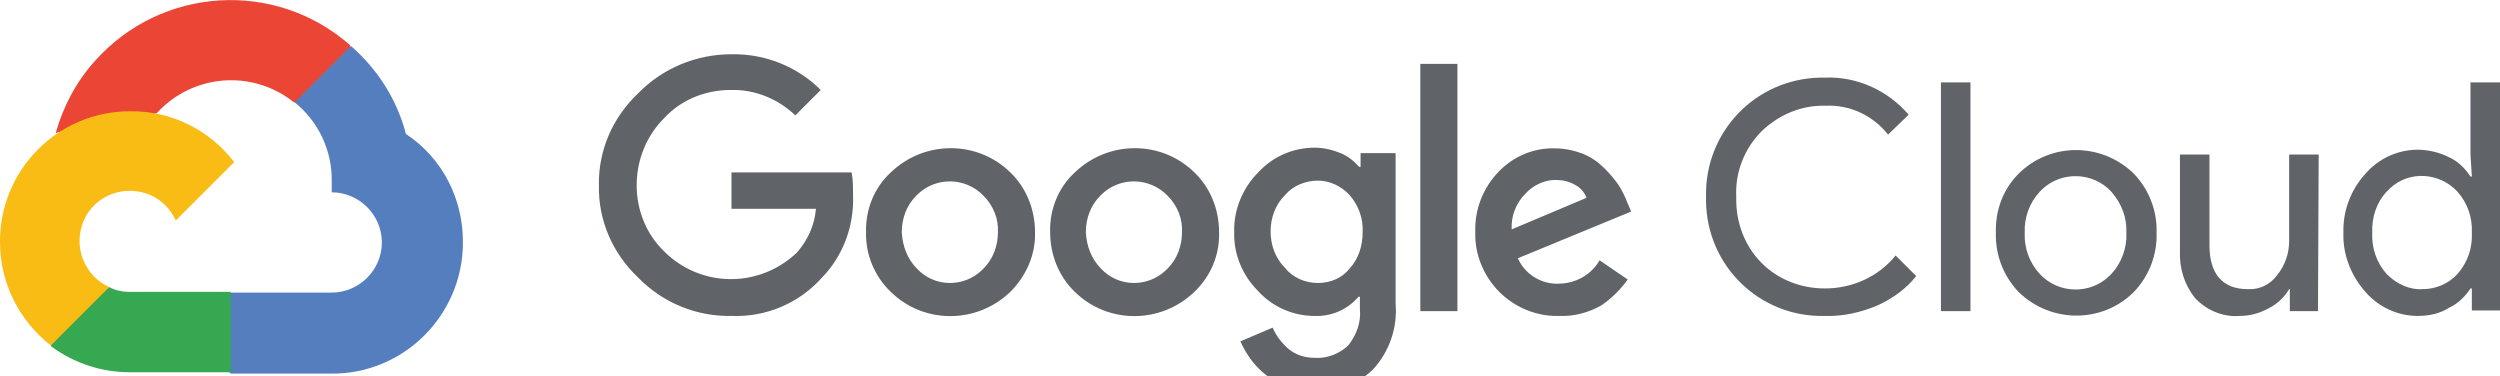 <?xml version="1.0" encoding="utf-8"?>
<!-- Generator: Adobe Illustrator 23.0.1, SVG Export Plug-In . SVG Version: 6.00 Build 0)  -->
<svg version="1.1" id="Layer_1" xmlns="http://www.w3.org/2000/svg" xmlns:xlink="http://www.w3.org/1999/xlink" x="0px" y="0px"
	 width="364px" height="54.8px" viewBox="0 0 364 54.8" style="enable-background:new 0 0 364 54.8;" xml:space="preserve">
<style type="text/css">
	.st0{fill:#EA4535;}
	.st1{fill:#557EBF;}
	.st2{fill:#36A852;}
	.st3{fill:#F9BC15;}
	.st4{fill:#606469;}
</style>
<g>
	<g>
		<path class="st0" d="M42.8,14.9h2.1l5.9-5.9L51,6.6C40.1-3,23.5-2,13.8,8.9c-2.7,3-4.6,6.6-5.7,10.5c0.6-0.3,1.4-0.3,2.1-0.1
			l11.7-1.9c0,0,0.6-1,0.9-0.9C28.1,10.7,36.8,10.1,42.8,14.9L42.8,14.9z"/>
		<path class="st1" d="M59.1,19.5c-1.3-5-4.1-9.4-8-12.8l-8.2,8.2c3.5,2.8,5.5,7.1,5.4,11.6v1.5c4,0,7.3,3.3,7.3,7.3
			s-3.3,7.3-7.3,7.3H33.6l-1.5,1.5v8.8l1.5,1.5h14.6c10.5,0.1,19.1-8.4,19.2-18.9C67.5,29,64.4,23,59.1,19.5z"/>
		<path class="st2" d="M18.9,54.2h14.7V42.5H18.9c-1,0-2.1-0.2-3-0.7l-2.1,0.6l-5.9,5.9l-0.5,2.1C10.8,52.9,14.8,54.2,18.9,54.2z"/>
		<path class="st3" d="M18.9,16.2C8.4,16.2-0.1,24.8,0,35.3c0,5.9,2.8,11.4,7.4,15l8.5-8.5c-3.7-1.7-5.3-6-3.7-9.7s6-5.3,9.7-3.7
			c1.6,0.7,2.9,2,3.7,3.7l8.5-8.5C30.5,18.9,24.9,16.1,18.9,16.2z"/>
	</g>
	<g>
		<g>
			<path class="st4" d="M106.5,46c-5.1,0.1-10-1.9-13.6-5.6c-3.7-3.5-5.8-8.3-5.7-13.4c-0.1-5.1,2-9.9,5.7-13.4
				c3.6-3.7,8.5-5.7,13.6-5.7c4.9-0.1,9.6,1.8,13,5.2l-3.7,3.7c-2.5-2.4-5.9-3.8-9.4-3.7c-3.7,0-7.2,1.4-9.7,4.1
				c-2.6,2.6-4,6.1-4,9.8c0,3.6,1.4,7.1,4,9.6c5.3,5.3,13.8,5.4,19.3,0.2c1.6-1.8,2.6-4,2.8-6.4h-12.3v-5.3H124
				c0.2,1.1,0.2,2.1,0.2,3.2c0.2,4.5-1.4,8.9-4.5,12.1C116.3,44.2,111.5,46.2,106.5,46z M147.1,42.5c-4.9,4.7-12.6,4.7-17.4,0
				c-2.4-2.3-3.7-5.5-3.6-8.7c-0.1-3.3,1.2-6.5,3.6-8.7c4.9-4.7,12.6-4.7,17.4,0c2.4,2.3,3.6,5.5,3.6,8.7
				C150.8,37.1,149.4,40.2,147.1,42.5L147.1,42.5z M133.5,39.1c2.5,2.7,6.7,2.8,9.4,0.3c0.1-0.1,0.2-0.2,0.3-0.3
				c1.4-1.4,2.1-3.3,2.1-5.3c0.1-2-0.7-3.9-2.1-5.3c-2.6-2.7-6.9-2.8-9.6-0.2c-0.1,0.1-0.1,0.1-0.2,0.2c-1.4,1.4-2.1,3.3-2.1,5.3
				C131.4,35.8,132.1,37.7,133.5,39.1L133.5,39.1L133.5,39.1z M173.9,42.5c-4.9,4.7-12.6,4.7-17.4,0c-2.4-2.3-3.6-5.5-3.6-8.7
				c-0.1-3.3,1.2-6.5,3.6-8.7c4.9-4.7,12.6-4.7,17.4,0c2.4,2.3,3.6,5.5,3.6,8.7C177.6,37.1,176.3,40.2,173.9,42.5z M160.3,39.1
				c2.5,2.7,6.7,2.8,9.4,0.3c0.1-0.1,0.2-0.2,0.3-0.3c1.4-1.4,2.1-3.3,2.1-5.3c0.1-2-0.7-3.9-2.1-5.3c-2.6-2.7-6.9-2.8-9.6-0.2
				c-0.1,0.1-0.1,0.1-0.2,0.2c-1.4,1.4-2.1,3.3-2.1,5.3C158.2,35.8,158.9,37.7,160.3,39.1L160.3,39.1L160.3,39.1z M191.5,57
				c-2.5,0.1-4.9-0.7-6.9-2.2c-1.8-1.3-3.1-3.1-4-5.1l4.7-2c0.5,1.2,1.3,2.2,2.3,3.1c1.1,0.9,2.4,1.3,3.9,1.3
				c1.8,0.1,3.5-0.6,4.8-1.8c1.2-1.5,1.9-3.4,1.7-5.3v-1.8h-0.2c-1.6,1.9-4,2.9-6.4,2.8c-3.1,0-6.1-1.3-8.2-3.6
				c-2.3-2.3-3.6-5.4-3.5-8.6c-0.1-3.2,1.2-6.4,3.5-8.7c2.1-2.3,5.1-3.6,8.2-3.6c1.3,0,2.6,0.3,3.8,0.8c1,0.4,1.9,1.1,2.7,2h0.2v-2
				h5.1v21.9c0.3,3.5-0.9,7-3.3,9.6C197.6,56,194.6,57.1,191.5,57z M191.9,41.2c1.8,0,3.5-0.7,4.6-2.1c1.3-1.4,1.9-3.3,1.9-5.3
				c0.1-2-0.6-3.9-1.9-5.4c-1.2-1.3-2.9-2.1-4.6-2.1c-1.8,0-3.6,0.7-4.8,2.1c-1.4,1.4-2.1,3.3-2.1,5.3c0,2,0.7,3.9,2.1,5.3
				C188.3,40.5,190.1,41.2,191.9,41.2z M212.2,9.3v36h-5.4v-36H212.2z M227,46c-3.2,0.1-6.4-1.2-8.7-3.5c-2.3-2.3-3.6-5.5-3.5-8.7
				c-0.1-3.3,1.1-6.4,3.4-8.8c2.1-2.2,5.1-3.5,8.2-3.4c1.4,0,2.8,0.3,4.1,0.8c1.2,0.5,2.2,1.2,3.1,2.1c0.8,0.8,1.5,1.6,2.1,2.5
				c0.5,0.8,0.9,1.6,1.2,2.4l0.6,1.4l-16.5,6.8c1,2.3,3.4,3.8,5.9,3.7c2.5,0,4.8-1.3,6-3.4l4.1,2.8c-1.1,1.5-2.4,2.8-3.9,3.8
				C231.3,45.5,229.2,46.1,227,46z M220.1,33.4l10.9-4.6c-0.3-0.8-0.9-1.5-1.7-1.9c-0.9-0.5-1.8-0.7-2.8-0.7c-1.7,0-3.3,0.8-4.4,2
				C220.7,29.6,220,31.5,220.1,33.4z"/>
		</g>
		<g>
			<path class="st4" d="M265.6,46c-9.4,0.2-17.1-7.3-17.2-16.7c0-0.2,0-0.5,0-0.7c-0.2-9.4,7.2-17.1,16.6-17.3c0.2,0,0.5,0,0.7,0
				c4.7-0.2,9.2,1.9,12.2,5.4l-3,2.9c-2.2-2.8-5.6-4.4-9.2-4.2c-3.4-0.1-6.7,1.3-9.2,3.7c-2.5,2.5-3.9,6-3.7,9.6
				c-0.1,3.6,1.2,7.1,3.7,9.6c2.4,2.4,5.7,3.7,9.2,3.7c4,0,7.8-1.7,10.3-4.8l3,3c-1.5,1.9-3.5,3.3-5.7,4.3
				C270.9,45.5,268.3,46.1,265.6,46z"/>
			<path class="st4" d="M286.9,45.3h-4.3V12h4.3V45.3z"/>
			<path class="st4" d="M293.9,25.3c4.6-4.6,12.1-4.6,16.8,0c2.2,2.3,3.4,5.4,3.3,8.6c0.1,3.2-1.1,6.3-3.3,8.6
				c-4.6,4.6-12.1,4.6-16.8,0c-2.2-2.3-3.4-5.4-3.3-8.6C290.5,30.7,291.6,27.6,293.9,25.3z M297,39.9c2.7,2.9,7.3,3,10.1,0.3
				c0.1-0.1,0.2-0.2,0.3-0.3c1.5-1.6,2.3-3.8,2.2-6c0.1-2.2-0.7-4.3-2.2-6c-2.7-2.9-7.3-3-10.1-0.3c-0.1,0.1-0.2,0.2-0.3,0.3
				c-1.5,1.6-2.3,3.8-2.2,6C294.7,36.1,295.5,38.3,297,39.9L297,39.9z"/>
			<path class="st4" d="M337.5,45.3h-4.1v-3.2h-0.1c-0.7,1.2-1.8,2.2-3,2.8c-1.3,0.7-2.7,1.1-4.2,1.1c-2.4,0.2-4.8-0.8-6.5-2.6
				c-1.6-2-2.3-4.4-2.2-6.9v-14h4.3v13.2c0,4.2,1.9,6.4,5.6,6.4c1.7,0.1,3.3-0.7,4.3-2.1c1.1-1.4,1.7-3.1,1.7-4.9V22.5h4.3
				L337.5,45.3L337.5,45.3z"/>
			<path class="st4" d="M352,46c-2.9,0-5.7-1.3-7.6-3.5c-2.1-2.4-3.3-5.4-3.2-8.6c-0.1-3.2,1.1-6.3,3.2-8.6c1.9-2.2,4.7-3.5,7.6-3.5
				c1.6,0,3.2,0.4,4.6,1.1c1.3,0.6,2.3,1.6,3.1,2.8h0.2l-0.2-3.2V12h4.3v33.2h-4.1v-3.2h-0.2c-0.8,1.2-1.8,2.2-3.1,2.8
				C355.2,45.7,353.6,46,352,46z M352.7,42.1c2,0,3.8-0.8,5.1-2.2c1.5-1.7,2.2-3.8,2.1-6c0.1-2.2-0.6-4.3-2.1-6
				c-2.6-2.8-7-3.1-9.8-0.5c-0.2,0.2-0.3,0.3-0.5,0.5c-1.5,1.6-2.2,3.8-2.1,6c-0.1,2.2,0.6,4.3,2.1,6
				C348.9,41.3,350.7,42.2,352.7,42.1z"/>
		</g>
	</g>
</g>
</svg>
